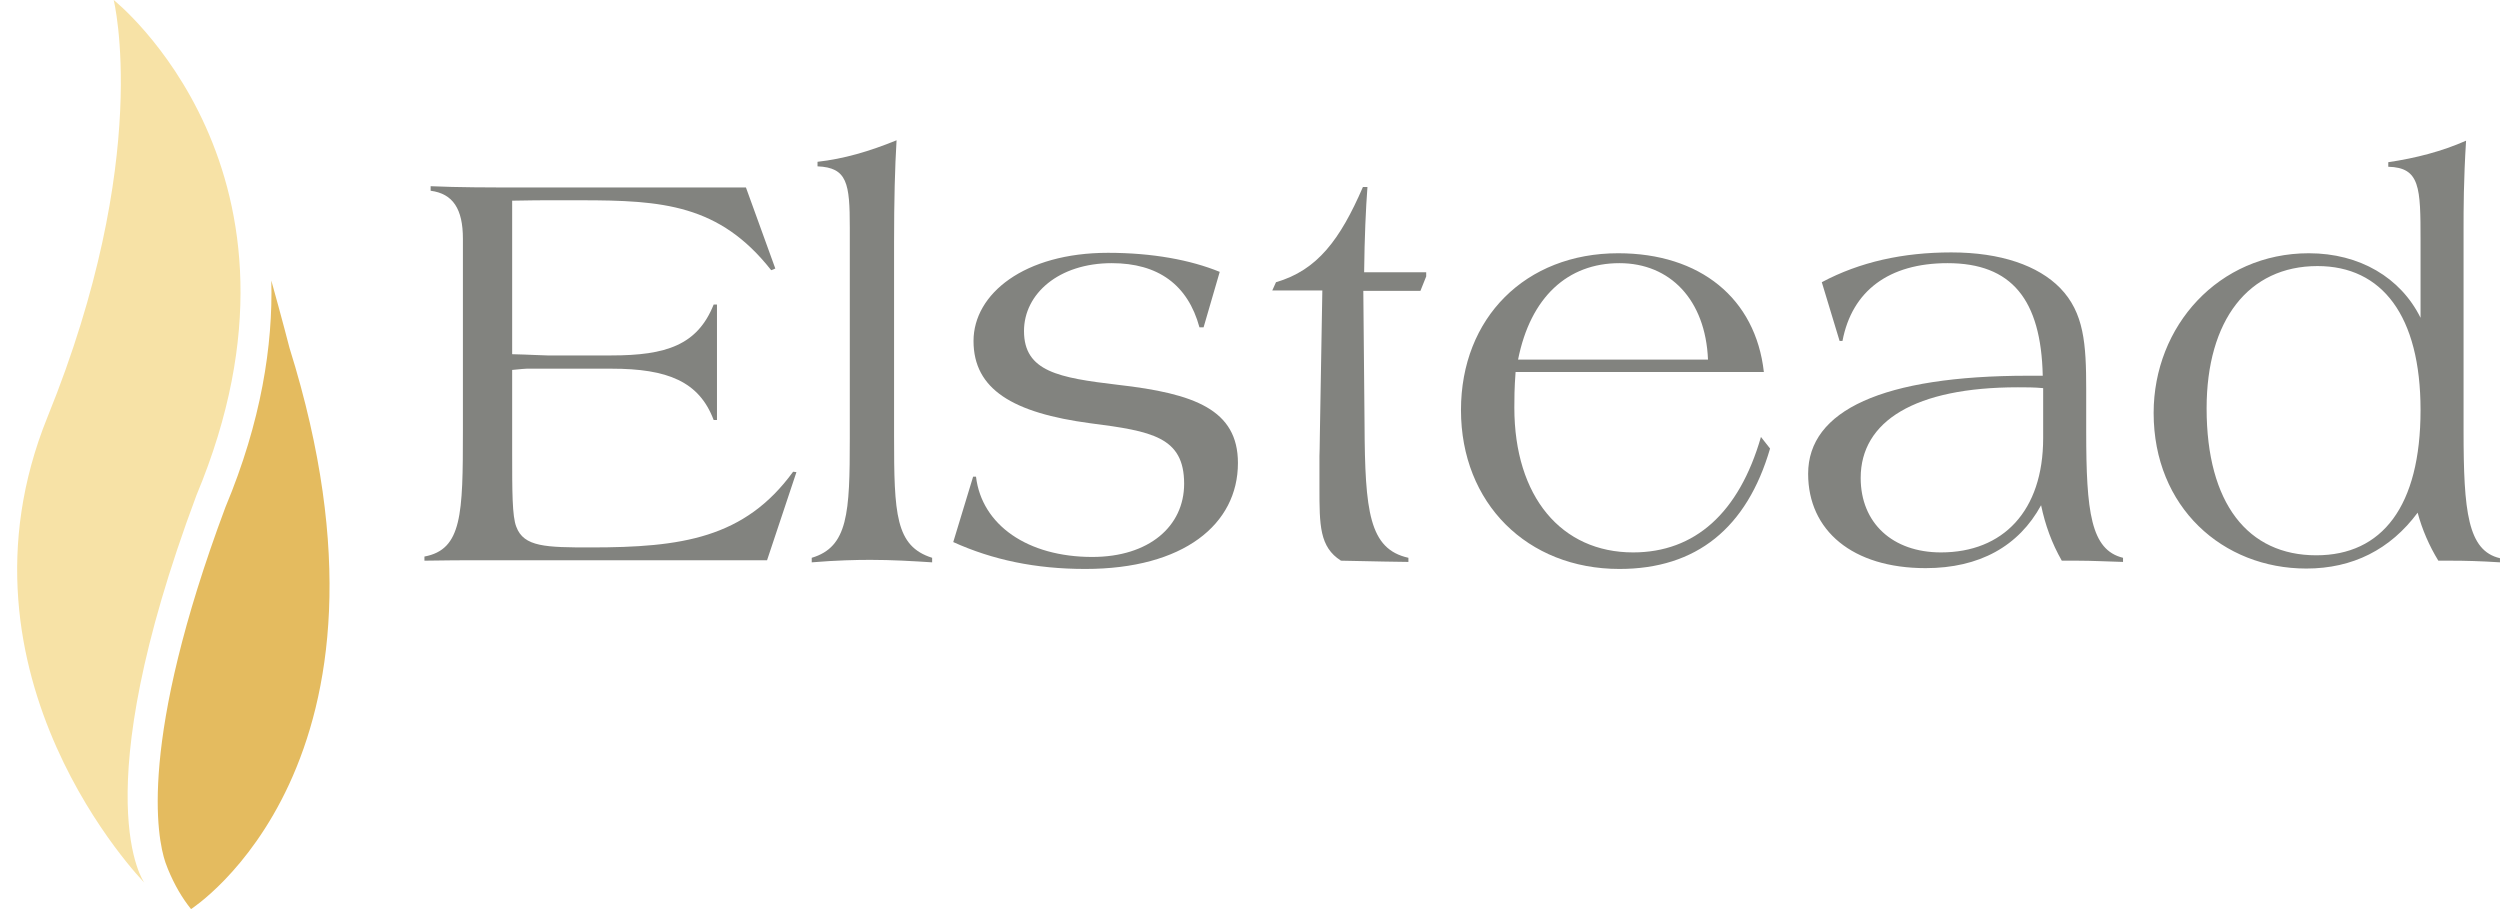 <svg width="110" height="40" viewBox="0 0 110 40" fill="none" xmlns="http://www.w3.org/2000/svg">
<path d="M12.739 15.312C12.739 15.312 12.412 14.037 11.938 12.344C12.011 15.184 11.501 18.534 9.917 22.321C6.076 32.608 6.913 36.868 7.277 37.943C7.314 38.034 7.35 38.143 7.387 38.234C7.678 38.944 8.024 39.527 8.406 40C8.424 39.982 18.456 33.591 12.739 15.312Z" fill="#E4BB5F"/>
<path d="M5.002 0C5.002 0 14.578 7.592 8.643 21.793C3.636 35.193 6.349 38.835 6.349 38.835C6.349 38.835 -2.536 29.768 2.089 18.352C6.731 6.919 5.002 0 5.002 0Z" fill="#F7E2A6"/>
<path d="M22.826 8.248H32.821L34.114 11.816L33.932 11.889C31.656 8.994 29.144 8.812 25.557 8.812H24.009C23.882 8.812 23.372 8.812 22.535 8.83V15.585C23.317 15.603 23.846 15.639 24.082 15.639H26.904C29.308 15.639 30.691 15.184 31.401 13.4H31.547V18.48H31.401C30.764 16.787 29.38 16.222 26.904 16.222H24.082H23.864H23.172C23.117 16.222 22.899 16.24 22.535 16.277V19.882C22.535 21.63 22.535 22.722 22.717 23.177C23.044 24.069 24.028 24.087 25.994 24.087C29.981 24.087 32.767 23.687 34.897 20.756L35.043 20.774L33.75 24.652H23.791H21.388H20.532C20.35 24.652 19.749 24.652 18.675 24.67V24.488C20.332 24.178 20.368 22.631 20.368 18.953V10.505C20.368 9.194 19.931 8.521 18.948 8.393V8.193C20.186 8.248 21.479 8.248 22.826 8.248Z" fill="#82837F"/>
<path d="M35.716 24.543C37.319 24.069 37.391 22.558 37.391 19.299V18.407V11.488V10.014C37.391 8.066 37.282 7.374 35.971 7.319V7.119C37.118 6.991 38.247 6.664 39.449 6.172C39.376 7.355 39.339 8.83 39.339 10.669V18.407V19.172C39.339 22.613 39.394 24.033 41.014 24.543V24.743C40.159 24.688 39.248 24.634 38.302 24.634C37.683 24.634 36.809 24.652 35.716 24.743V24.543Z" fill="#82837F"/>
<path d="M42.817 20.974H42.944C43.199 23.104 45.22 24.506 48.06 24.506C50.555 24.506 52.102 23.159 52.102 21.284C52.102 19.226 50.682 18.971 47.987 18.625C44.565 18.17 42.835 17.132 42.835 15.002C42.835 12.927 45.074 11.124 48.752 11.124C50.7 11.124 52.375 11.434 53.668 11.962L52.958 14.402H52.776C52.266 12.526 50.955 11.579 48.916 11.579C46.586 11.579 45.056 12.927 45.056 14.565C45.056 16.35 46.586 16.623 49.189 16.932C52.557 17.314 54.469 18.025 54.469 20.373C54.469 23.068 52.084 25.034 47.751 25.034C45.566 25.034 43.672 24.634 41.943 23.851L42.817 20.974Z" fill="#82837F"/>
<path d="M56.144 12.417C57.965 11.889 58.966 10.542 59.968 8.229H60.168C60.095 9.194 60.04 10.432 60.022 11.98H62.753V12.162L62.498 12.799H59.986L60.04 18.68C60.059 22.503 60.241 24.16 61.97 24.543V24.725C60.35 24.706 59.367 24.67 59.003 24.67C58.056 24.069 58.056 23.104 58.056 21.466V20.064C58.056 19.954 58.074 19.627 58.074 19.117L58.183 12.781H55.98L56.144 12.417Z" fill="#82837F"/>
<path d="M75.152 15.822C75.043 13.182 73.477 11.579 71.256 11.579C68.98 11.579 67.341 13.072 66.795 15.822H75.152ZM77.883 19.736C76.863 23.232 74.642 25.034 71.256 25.034C67.196 25.034 64.283 22.139 64.283 18.043C64.283 13.983 67.123 11.143 71.201 11.143C74.806 11.143 77.246 13.127 77.61 16.368H66.686C66.631 17.078 66.631 17.588 66.631 17.933C66.631 21.866 68.707 24.306 71.857 24.306C74.569 24.306 76.517 22.576 77.482 19.226L77.883 19.736Z" fill="#82837F"/>
<path d="M88.789 17.041C84.255 17.041 81.87 18.534 81.87 21.029C81.87 23.013 83.272 24.306 85.402 24.306C88.133 24.306 89.899 22.485 89.899 19.281V17.915V17.078C89.499 17.041 89.153 17.041 88.789 17.041ZM91.41 24.67H90.719C90.282 23.905 89.99 23.104 89.808 22.23C88.825 24.033 87.095 24.998 84.728 24.998C81.506 24.998 79.558 23.341 79.558 20.847C79.558 18.061 82.835 16.532 89.244 16.532H89.881C89.808 13.182 88.516 11.579 85.694 11.579C83.108 11.579 81.488 12.799 81.069 15.002H80.942L80.159 12.417C81.834 11.525 83.727 11.106 85.857 11.106C88.042 11.106 89.681 11.689 90.646 12.672C91.702 13.764 91.793 15.13 91.793 17.133V18.862V18.971C91.793 22.522 91.993 24.197 93.413 24.543V24.725C92.721 24.706 92.048 24.67 91.41 24.67Z" fill="#82837F"/>
<path d="M97.091 17.97C97.091 22.157 98.912 24.433 101.916 24.433C104.811 24.433 106.504 22.285 106.504 18.043C106.504 13.892 104.811 11.707 101.97 11.707C98.93 11.707 97.091 14.092 97.091 17.97ZM106.504 10.578C106.504 8.248 106.486 7.374 105.084 7.337V7.137C106.304 6.955 107.432 6.664 108.507 6.19C108.397 7.938 108.397 9.231 108.397 10.05V10.815V18.88V18.953C108.397 22.503 108.579 24.233 109.999 24.561V24.743C109.162 24.688 108.452 24.67 107.851 24.67H107.287C106.886 24.015 106.577 23.305 106.376 22.558C105.175 24.178 103.518 25.016 101.479 25.016C97.801 25.016 94.76 22.321 94.76 18.17C94.76 14.347 97.619 11.143 101.588 11.143C103.827 11.143 105.63 12.217 106.504 13.983V10.833V10.578Z" fill="#82837F"/>
</svg>
